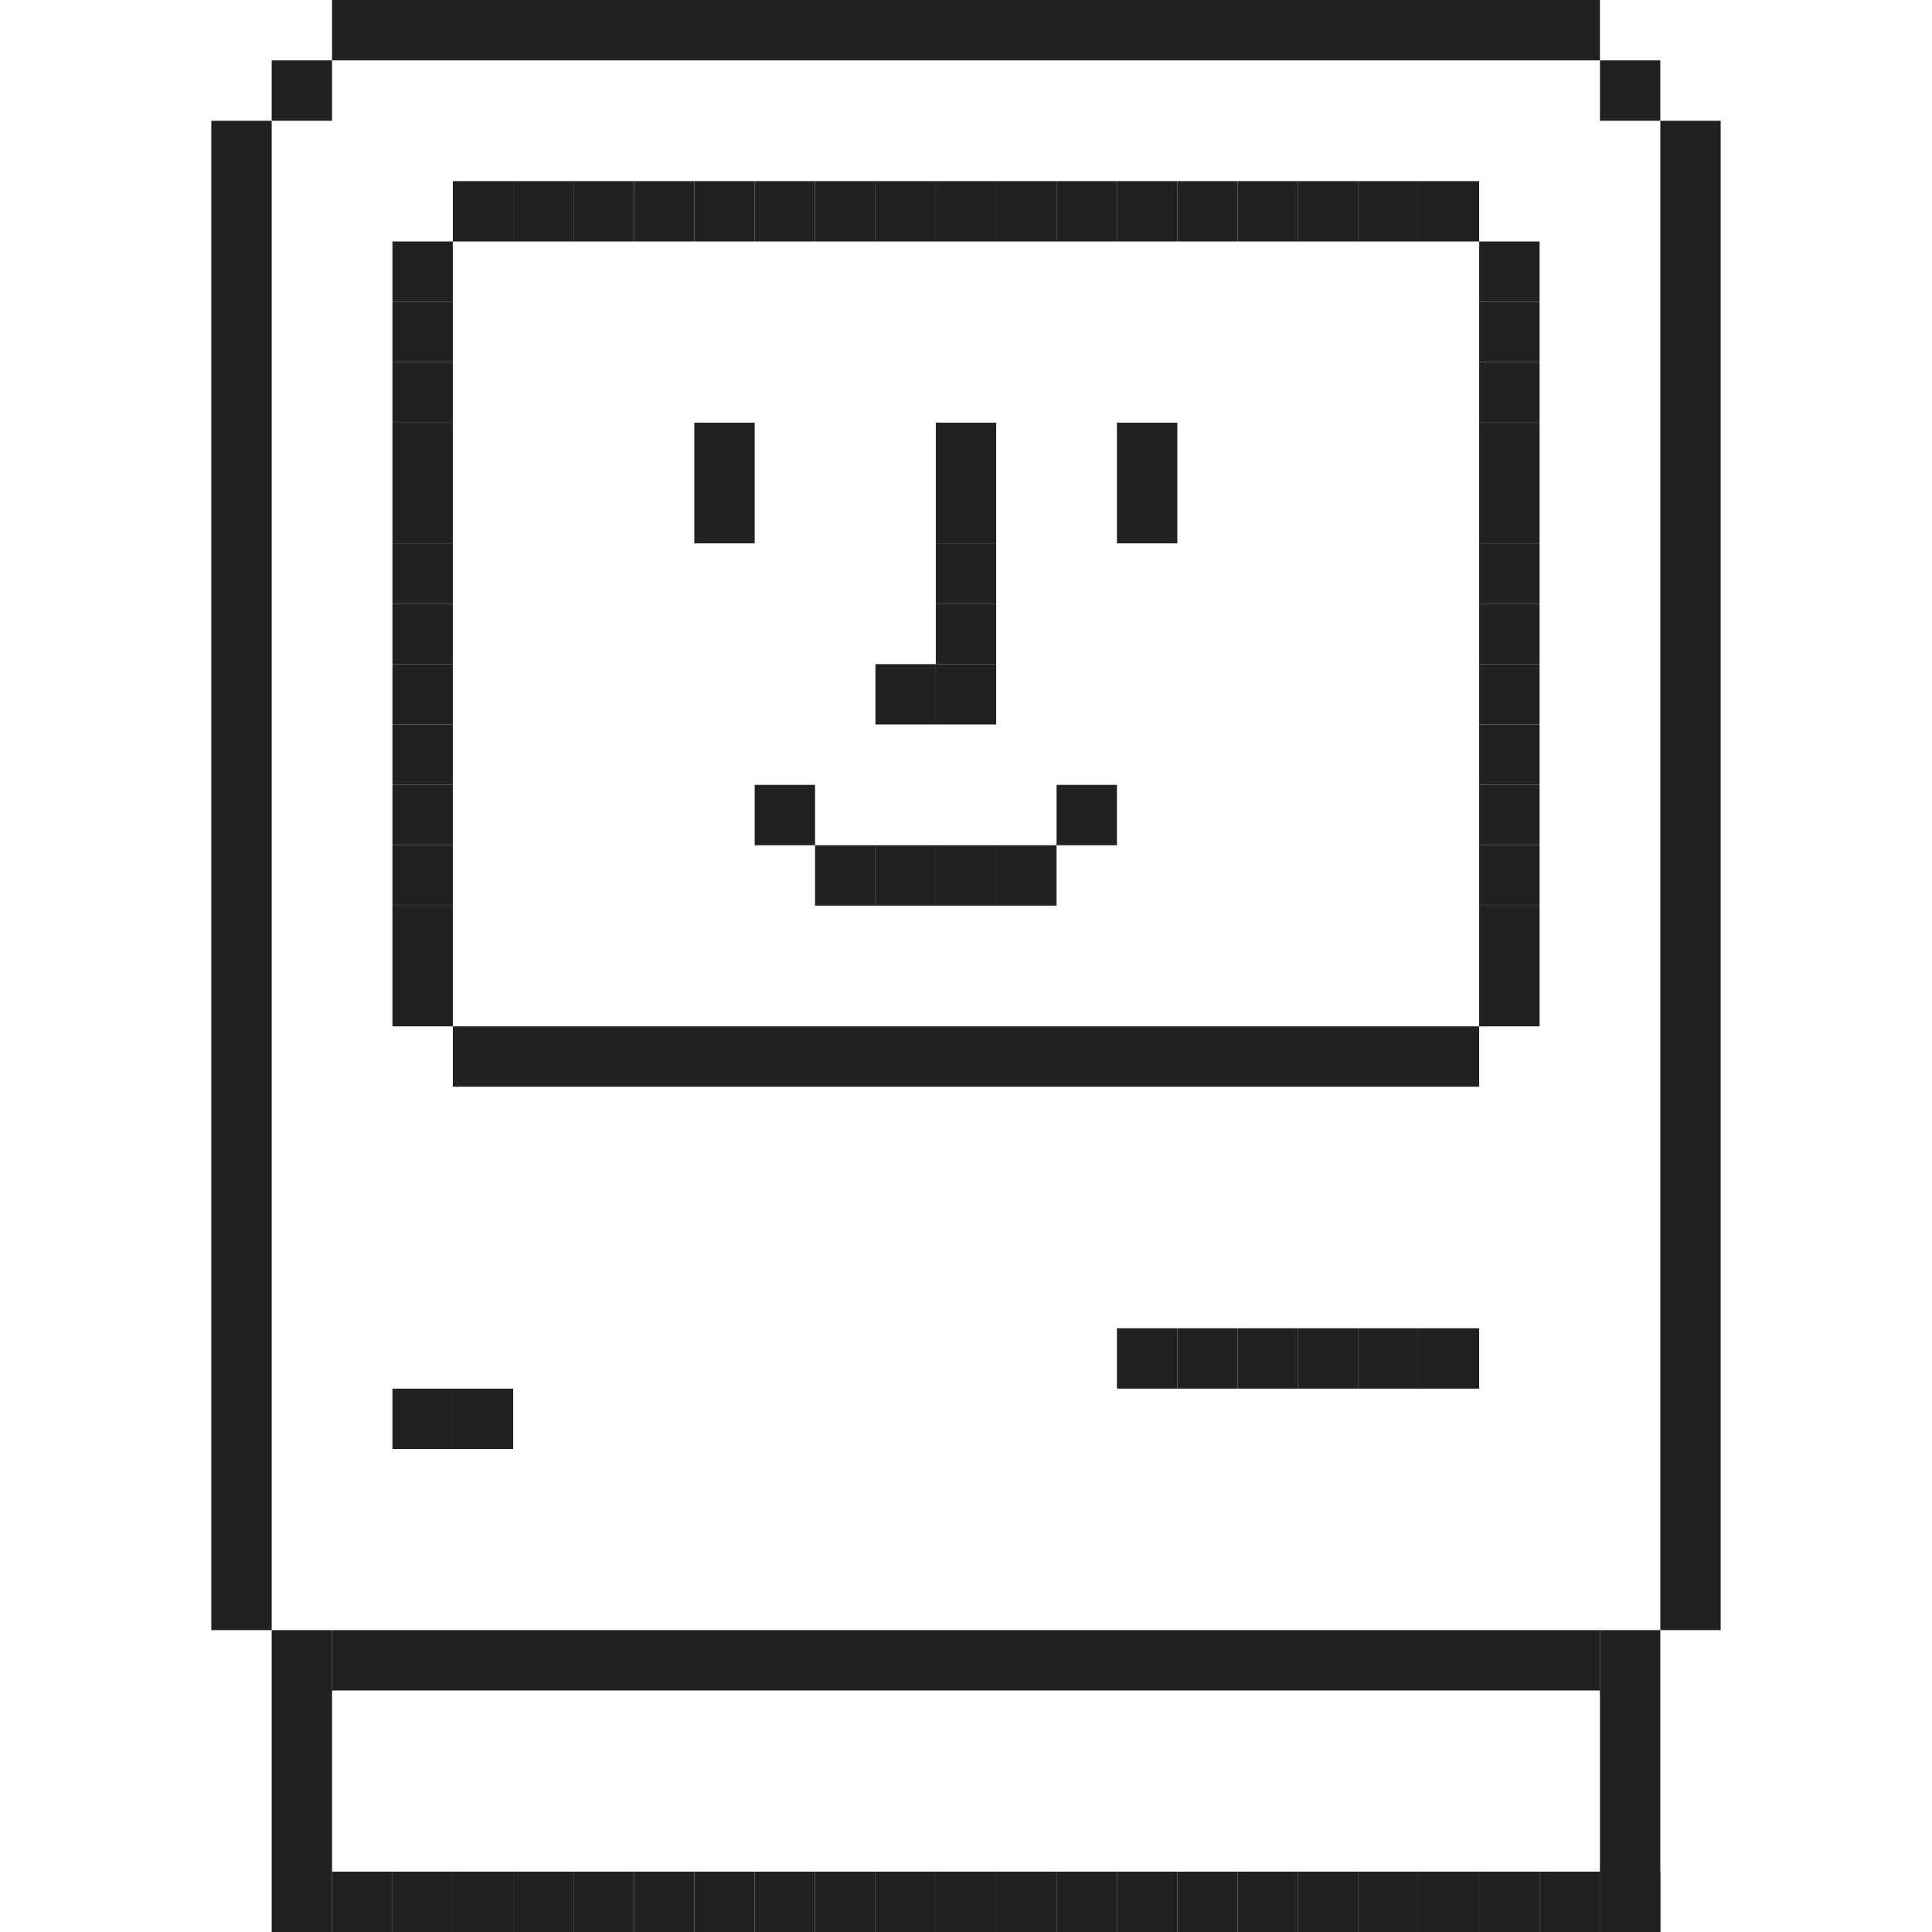 <?xml version="1.0" encoding="UTF-8"?> <svg xmlns="http://www.w3.org/2000/svg" width="128" height="128" viewBox="0 0 128 128" fill="none"><path d="M22 0L106 0V4L22 4V0Z" fill="#212121"></path><path d="M106 4H110V8H106V4Z" fill="#212121"></path><path d="M14 8H18L18 108H14L14 8Z" fill="#212121"></path><path d="M110 8H114V108H110V8Z" fill="#212121"></path><path d="M18 4H22V8H18V4Z" fill="#212121"></path><path d="M26 16H30V20H26V16Z" fill="#212121"></path><path d="M98 16H102V20H98V16Z" fill="#212121"></path><path d="M26 20H30V24H26V20Z" fill="#212121"></path><path d="M98 20H102V24H98V20Z" fill="#212121"></path><path d="M26 24H30V28H26V24Z" fill="#212121"></path><path d="M98 24H102V28H98V24Z" fill="#212121"></path><path d="M26 28H30V32H26V28Z" fill="#212121"></path><path d="M46 28L50 28V32H46V28Z" fill="#212121"></path><path d="M74 28H78V32H74V28Z" fill="#212121"></path><path d="M62 28H66V32H62V28Z" fill="#212121"></path><path d="M62 32H66V36H62V32Z" fill="#212121"></path><path d="M62 36H66V40H62V36Z" fill="#212121"></path><path d="M62 40H66V44H62V40Z" fill="#212121"></path><path d="M62 44H66V48H62V44Z" fill="#212121"></path><path d="M58 44H62V48H58V44Z" fill="#212121"></path><path d="M58 56H62V60H58V56Z" fill="#212121"></path><path d="M54 56H58V60H54V56Z" fill="#212121"></path><path d="M62 56H66V60H62V56Z" fill="#212121"></path><path d="M66 56H70V60H66V56Z" fill="#212121"></path><path d="M70 52H74V56H70V52Z" fill="#212121"></path><path d="M50 52H54V56H50V52Z" fill="#212121"></path><path d="M46 32H50V36H46V32Z" fill="#212121"></path><path d="M74 32H78V36H74V32Z" fill="#212121"></path><path d="M98 28H102V32H98V28Z" fill="#212121"></path><path d="M26 32H30V36H26V32Z" fill="#212121"></path><path d="M98 32H102V36H98V32Z" fill="#212121"></path><path d="M26 36H30V40H26V36Z" fill="#212121"></path><path d="M98 36H102V40H98V36Z" fill="#212121"></path><path d="M26 40H30V44H26V40Z" fill="#212121"></path><path d="M98 40H102V44H98V40Z" fill="#212121"></path><path d="M26 44H30L30 48H26L26 44Z" fill="#212121"></path><path d="M98 44H102V48H98V44Z" fill="#212121"></path><path d="M26 48H30V52H26V48Z" fill="#212121"></path><path d="M98 48H102V52H98V48Z" fill="#212121"></path><path d="M26 52H30V56H26V52Z" fill="#212121"></path><path d="M98 52H102V56H98V52Z" fill="#212121"></path><path d="M26 56H30V60H26V56Z" fill="#212121"></path><path d="M98 56H102V60H98V56Z" fill="#212121"></path><path d="M26 60H30V64H26V60Z" fill="#212121"></path><path d="M98 60H102V64H98V60Z" fill="#212121"></path><path d="M26 64H30V68H26V64Z" fill="#212121"></path><path d="M26 92H30V96H26V92Z" fill="#212121"></path><path d="M30 92H34L34 96H30V92Z" fill="#212121"></path><path d="M74 88H78V92H74V88Z" fill="#212121"></path><path d="M82 88H86V92H82V88Z" fill="#212121"></path><path d="M90 88H94V92H90V88Z" fill="#212121"></path><path d="M78 88H82V92H78V88Z" fill="#212121"></path><path d="M86 88H90V92H86V88Z" fill="#212121"></path><path d="M94 88H98V92H94V88Z" fill="#212121"></path><path d="M22 108H106V112H22V108Z" fill="#212121"></path><path d="M98 64H102V68H98V64Z" fill="#212121"></path><path d="M30 68H98V72H30V68Z" fill="#212121"></path><path d="M30 12L34 12V16H30V12Z" fill="#212121"></path><path d="M34 12H38V16H34V12Z" fill="#212121"></path><path d="M38 12H42V16H38V12Z" fill="#212121"></path><path d="M42 12H46V16H42V12Z" fill="#212121"></path><path d="M46 12H50V16L46 16V12Z" fill="#212121"></path><path d="M50 12H54V16H50V12Z" fill="#212121"></path><path d="M54 12H58V16H54V12Z" fill="#212121"></path><path d="M58 12L62 12V16H58V12Z" fill="#212121"></path><path d="M62 12H66V16H62V12Z" fill="#212121"></path><path d="M66 12H70V16H66V12Z" fill="#212121"></path><path d="M70 12H74V16H70V12Z" fill="#212121"></path><path d="M74 12H78V16H74V12Z" fill="#212121"></path><path d="M78 12H82V16H78V12Z" fill="#212121"></path><path d="M82 12H86V16H82V12Z" fill="#212121"></path><path d="M86 12H90V16H86V12Z" fill="#212121"></path><path d="M90 12H94V16H90V12Z" fill="#212121"></path><path d="M94 12L98 12V16H94V12Z" fill="#212121"></path><path d="M18 108H22V128H18V108Z" fill="#212121"></path><path d="M106 108H110V128H106V108Z" fill="#212121"></path><path d="M22 124H26V128H22V124Z" fill="#212121"></path><path d="M26 124H30V128H26V124Z" fill="#212121"></path><path d="M30 124H34V128H30V124Z" fill="#212121"></path><path d="M34 124H38V128H34V124Z" fill="#212121"></path><path d="M38 124H42V128H38V124Z" fill="#212121"></path><path d="M42 124H46V128H42V124Z" fill="#212121"></path><path d="M46 124H50V128H46V124Z" fill="#212121"></path><path d="M50 124H54V128H50V124Z" fill="#212121"></path><path d="M54 124H58V128H54V124Z" fill="#212121"></path><path d="M58 124H62V128H58V124Z" fill="#212121"></path><path d="M62 124H66V128H62V124Z" fill="#212121"></path><path d="M66 124H70V128H66V124Z" fill="#212121"></path><path d="M70 124H74V128H70V124Z" fill="#212121"></path><path d="M74 124H78V128H74V124Z" fill="#212121"></path><path d="M78 124H82V128H78V124Z" fill="#212121"></path><path d="M82 124H86V128H82V124Z" fill="#212121"></path><path d="M86 124H90V128H86V124Z" fill="#212121"></path><path d="M90 124H94V128H90V124Z" fill="#212121"></path><path d="M94 124H98V128H94V124Z" fill="#212121"></path><path d="M98 124H102V128H98V124Z" fill="#212121"></path><path d="M102 124H106V128H102V124Z" fill="#212121"></path><path d="M106 124H110V128H106V124Z" fill="#212121"></path></svg> 